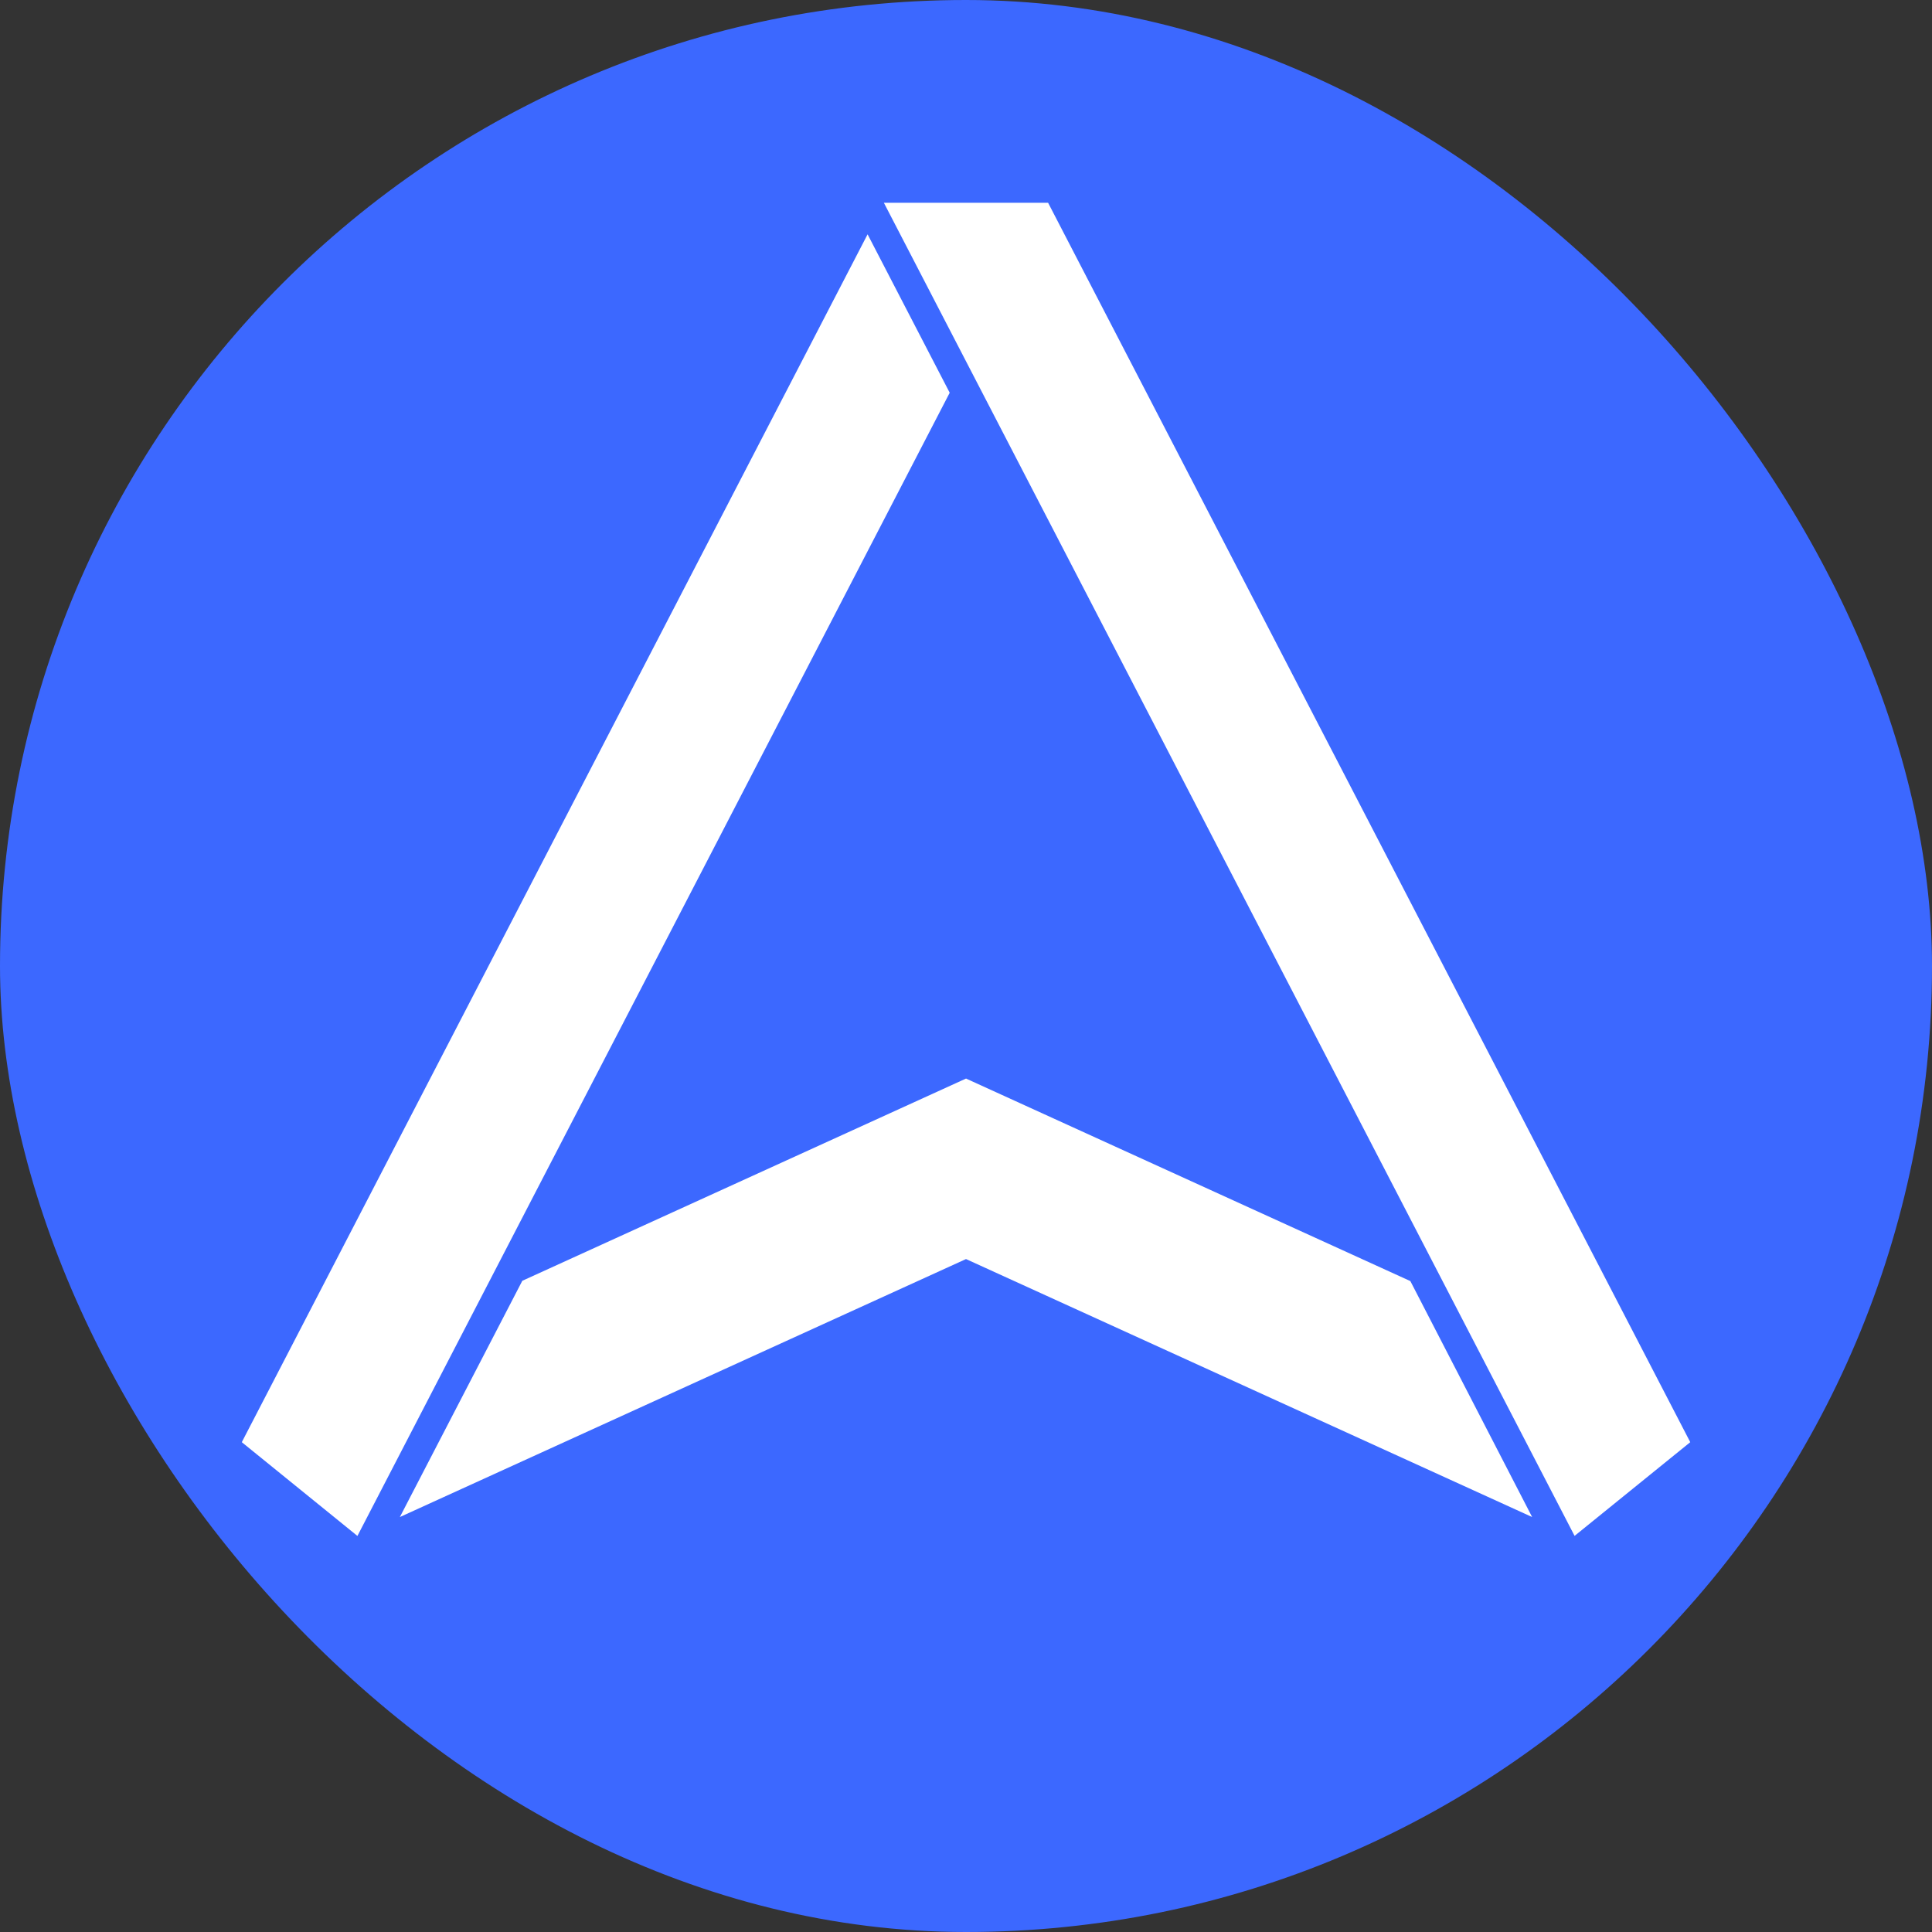 <svg width="32" height="32" viewBox="0 0 32 32" fill="none" xmlns="http://www.w3.org/2000/svg">
<rect x="0" y="0" width="32" height="32" fill="#333333" stroke="none"/>
<rect width="32" height="32" rx="16" fill="#3C68FF"/>
<path fill-rule="evenodd" clip-rule="evenodd" d="M8.651 21.214L6.623 25.127L16 20.854L25.377 25.127L23.36 21.219L16.004 17.866L16.003 17.863L8.651 21.214Z" fill="white"/>
<path d="M14.64 3.359H17.36L27.996 23.887L26.08 25.439L14.64 3.359Z" fill="white"/>
<path d="M15.73 6.505L14.37 3.881L4.005 23.887L5.92 25.44L15.73 6.505Z" fill="white"/>
</svg>
